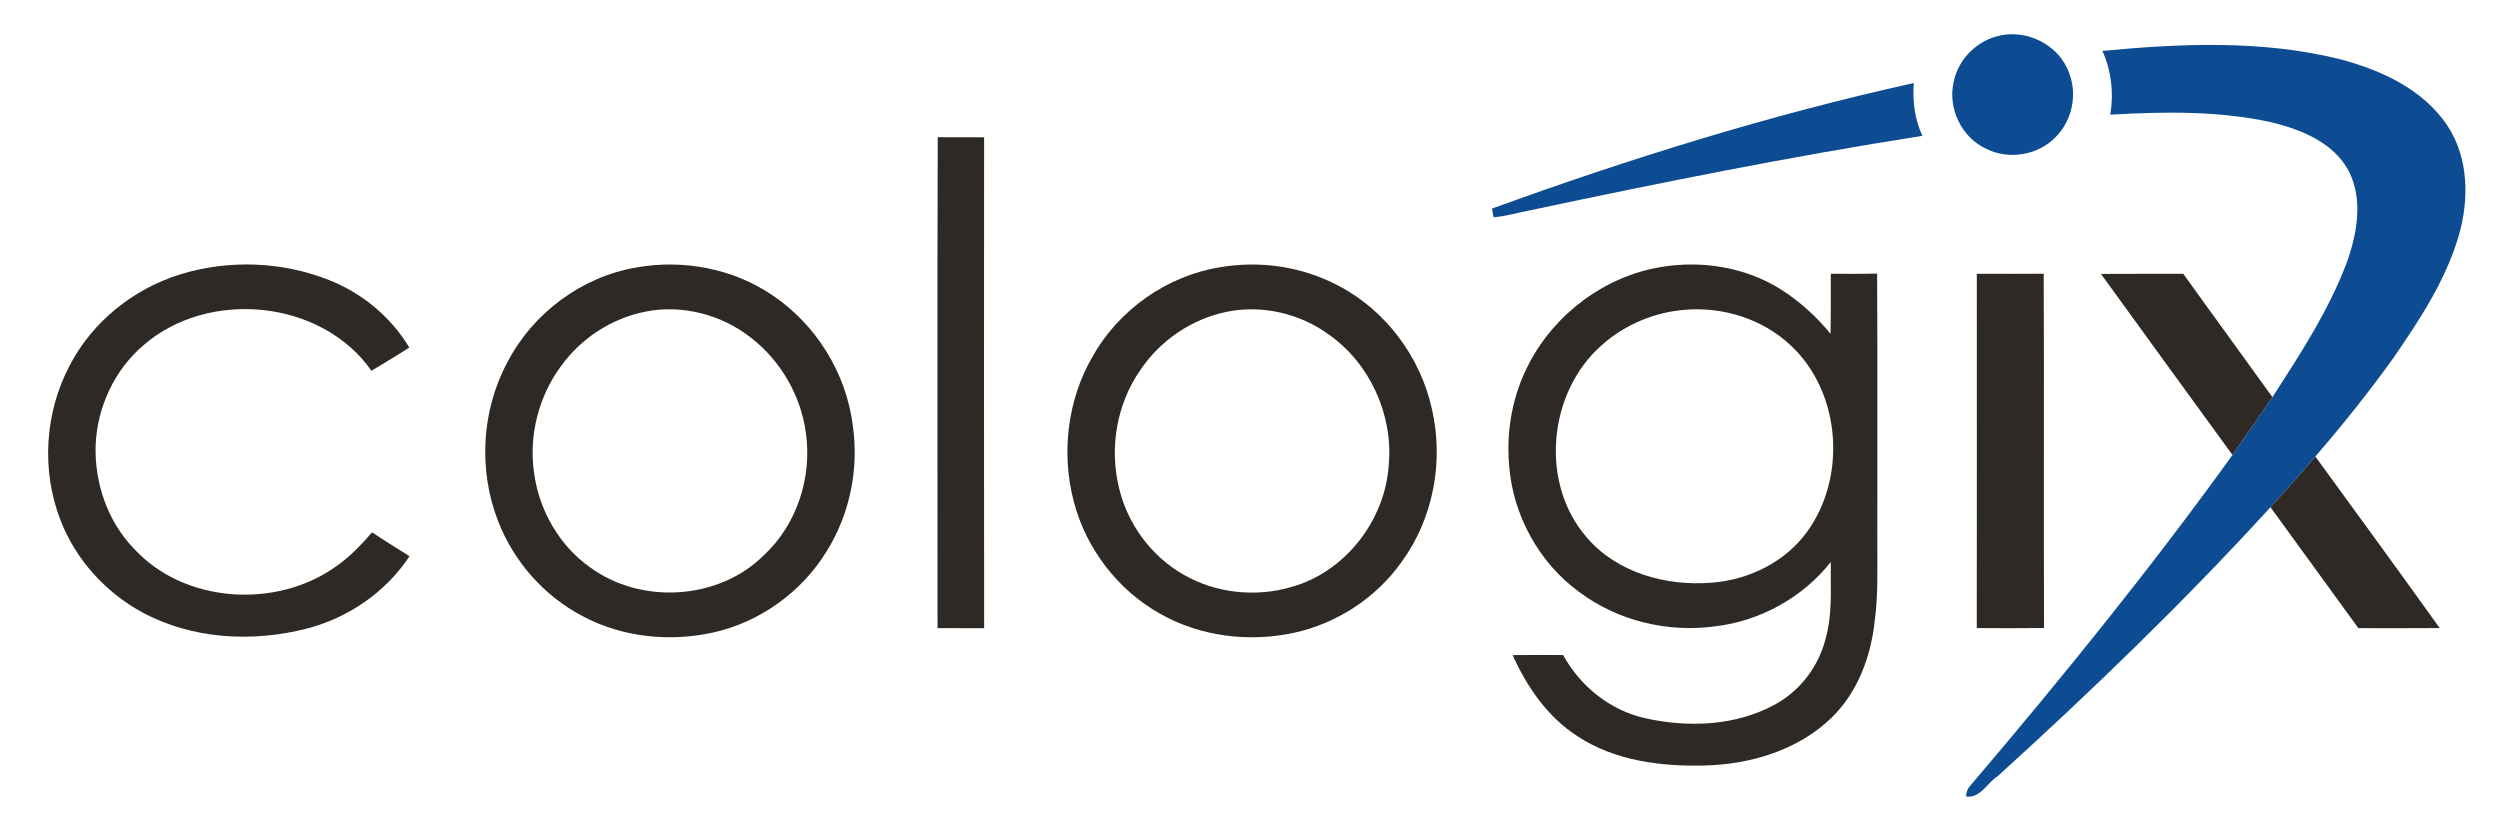 <?xml version="1.0" encoding="UTF-8" ?>
<!--Vectorized by Wikimedia Commons Contributors 2024 - public domain image, Trademark rights might apply-->
<!DOCTYPE svg PUBLIC "-//W3C//DTD SVG 1.1//EN" "http://www.w3.org/Graphics/SVG/1.1/DTD/svg11.dtd">
<svg width="792pt" height="263pt" viewBox="0 0 792 263" version="1.1" xmlns="http://www.w3.org/2000/svg">
  <g/>
  <g>
    <path fill="#0d4c93" opacity="1.00" d=" M 632.32 11.58 C 641.64 8.80 652.41 14.07 655.57 23.33 C 658.13 30.08 656.42 38.16 651.35 43.30 C 645.79 49.20 636.31 50.79 629.12 47.08 C 621.39 43.51 616.98 34.21 618.93 25.95 C 620.26 19.17 625.70 13.45 632.32 11.58 Z"/>
    <path fill="#0d4c93" opacity="1.00" d=" M 666.04 16.13 C 690.92 13.76 716.43 12.65 740.91 18.66 C 754.01 22.04 767.46 28.11 775.26 39.68 C 782.11 49.96 782.28 63.25 778.90 74.78 C 774.75 88.90 766.52 101.35 758.26 113.36 C 750.50 124.16 742.20 134.57 733.50 144.62 C 728.93 150.13 724.08 155.37 719.29 160.69 C 691.99 190.55 662.85 218.69 632.89 245.87 C 629.56 247.97 627.30 253.04 622.87 252.32 C 622.87 251.06 623.27 249.97 624.07 249.04 C 653.00 215.05 681.16 180.36 707.25 144.13 C 711.46 138.02 715.66 131.90 719.90 125.81 C 728.76 112.09 737.82 98.25 743.57 82.88 C 746.80 73.73 748.68 63.00 743.99 54.01 C 739.09 45.05 728.89 40.99 719.46 38.71 C 702.77 35.06 685.51 35.36 668.54 36.33 C 669.67 29.51 668.91 22.44 666.04 16.13 Z"/>
    <path fill="#0d4c93" opacity="1.00" d=" M 472.65 66.08 C 516.35 50.21 560.86 36.34 606.29 26.30 C 605.89 32.01 606.54 37.82 609.03 43.03 C 567.48 49.54 526.24 57.82 485.12 66.55 C 481.13 67.30 477.22 68.49 473.17 68.84 C 473.04 68.15 472.78 66.77 472.65 66.08 Z"/>
  </g>
  <g>
    <path fill="#2e2925" opacity="1.00" d=" M 297.07 43.47 C 301.97 43.51 306.87 43.48 311.77 43.50 C 311.73 95.34 311.71 147.18 311.78 199.02 C 306.85 199.00 301.93 199.03 297.01 198.99 C 297.03 147.15 296.91 95.31 297.07 43.47 Z"/>
    <path fill="#2e2925" opacity="1.00" d=" M 57.14 86.91 C 72.43 82.20 89.34 82.82 104.22 88.71 C 114.71 92.86 123.88 100.40 129.67 110.12 C 125.70 112.60 121.72 115.08 117.68 117.46 C 101.82 94.85 66.04 91.47 45.45 109.37 C 36.27 117.18 30.82 128.96 30.30 140.95 C 29.89 152.85 34.03 165.08 42.35 173.72 C 58.29 191.19 87.47 193.00 106.44 179.46 C 110.79 176.47 114.42 172.59 117.88 168.64 C 121.78 171.25 125.76 173.72 129.73 176.21 C 122.23 187.58 110.38 195.72 97.24 199.12 C 80.01 203.58 60.88 202.54 45.05 193.98 C 33.39 187.63 23.95 177.21 19.17 164.80 C 13.05 149.08 14.16 130.74 22.05 115.84 C 29.20 101.96 42.28 91.50 57.14 86.91 Z"/>
    <path fill="#2e2925" opacity="1.00" d=" M 201.58 84.74 C 216.31 82.09 232.14 85.02 244.59 93.46 C 258.54 102.75 268.14 118.27 270.18 134.92 C 272.14 148.63 269.20 163.04 261.80 174.77 C 253.90 187.63 240.68 197.10 225.94 200.38 C 212.16 203.41 197.19 201.93 184.67 195.24 C 172.43 188.90 162.74 177.91 157.79 165.06 C 151.49 148.91 152.52 130.01 160.76 114.73 C 168.81 99.20 184.28 87.67 201.58 84.74 M 204.58 98.71 C 193.89 100.76 184.15 107.11 177.78 115.91 C 170.56 125.61 167.41 138.24 169.25 150.19 C 170.90 161.86 177.28 172.94 186.98 179.76 C 203.14 191.59 227.65 190.13 241.94 175.95 C 252.44 166.25 257.32 151.19 255.30 137.13 C 253.72 125.37 247.38 114.36 238.01 107.07 C 228.73 99.72 216.25 96.40 204.58 98.71 Z"/>
    <path fill="#2e2925" opacity="1.00" d=" M 386.48 84.67 C 399.13 82.48 412.50 84.43 423.87 90.44 C 438.96 98.23 450.02 113.08 453.64 129.62 C 457.46 146.12 454.07 164.29 444.03 178.01 C 435.99 189.41 423.51 197.52 409.89 200.48 C 395.68 203.55 380.28 201.66 367.58 194.46 C 354.09 186.96 344.01 173.73 340.15 158.80 C 336.16 143.56 338.15 126.72 346.07 113.04 C 354.39 98.17 369.64 87.39 386.48 84.67 M 388.57 98.79 C 377.51 101.06 367.52 107.88 361.25 117.25 C 353.76 127.96 351.39 141.95 354.52 154.60 C 357.21 166.03 364.75 176.27 374.98 182.06 C 385.17 187.95 397.77 189.26 409.03 185.98 C 426.22 181.23 438.92 164.73 439.97 147.06 C 441.34 131.34 433.95 115.11 421.02 106.02 C 411.81 99.28 399.77 96.47 388.57 98.79 Z"/>
    <path fill="#2e2925" opacity="1.00" d=" M 484.43 115.12 C 492.68 99.29 508.50 87.51 526.17 84.60 C 539.15 82.40 553.06 84.65 564.26 91.73 C 570.19 95.54 575.49 100.31 579.93 105.78 C 580.03 99.43 579.98 93.07 579.99 86.72 C 584.88 86.75 589.78 86.81 594.67 86.66 C 594.83 114.46 594.70 142.25 594.74 170.05 C 594.66 179.08 595.12 188.15 593.86 197.12 C 592.62 208.20 588.47 219.29 580.40 227.21 C 569.78 237.62 554.65 242.15 540.05 242.51 C 526.20 242.87 511.57 241.02 499.76 233.25 C 490.33 227.18 483.73 217.64 479.21 207.54 C 484.54 207.46 489.87 207.50 495.20 207.52 C 500.61 217.40 510.09 225.04 521.15 227.52 C 534.75 230.56 549.83 230.01 562.26 223.22 C 570.17 218.92 576.07 211.25 578.30 202.53 C 580.61 194.56 579.87 186.20 580.00 178.02 C 571.08 189.36 557.49 196.80 543.17 198.45 C 528.26 200.45 512.53 196.67 500.43 187.64 C 487.47 178.29 479.15 162.97 478.06 147.06 C 477.17 136.10 479.26 124.86 484.43 115.12 M 534.09 98.12 C 524.28 98.83 514.75 102.79 507.42 109.36 C 490.43 124.28 487.66 153.06 502.70 170.27 C 512.25 181.46 527.78 185.73 542.05 184.61 C 553.82 183.79 565.46 178.15 572.46 168.50 C 585.11 151.14 583.22 124.35 567.41 109.53 C 558.62 101.16 546.12 97.17 534.09 98.12 Z"/>
    <path fill="#2e2925" opacity="1.00" d=" M 626.25 86.73 C 633.32 86.75 640.38 86.77 647.45 86.72 C 647.61 124.13 647.41 161.54 647.55 198.95 C 640.44 199.05 633.34 199.02 626.24 198.97 C 626.29 161.55 626.26 124.14 626.25 86.73 Z"/>
    <path fill="#2e2925" opacity="1.00" d=" M 665.59 86.78 C 674.28 86.70 682.97 86.78 691.67 86.75 C 701.02 99.81 710.54 112.76 719.90 125.81 C 715.66 131.90 711.46 138.02 707.25 144.13 C 693.36 125.02 679.43 105.93 665.59 86.78 Z"/>
    <path fill="#2e2925" opacity="1.00" d=" M 719.29 160.69 C 724.08 155.37 728.93 150.13 733.50 144.62 C 746.70 162.69 759.86 180.79 772.90 198.97 C 764.31 199.05 755.72 198.99 747.13 199.00 C 737.84 186.24 728.57 173.46 719.29 160.69 Z"/>
  </g>
</svg>

